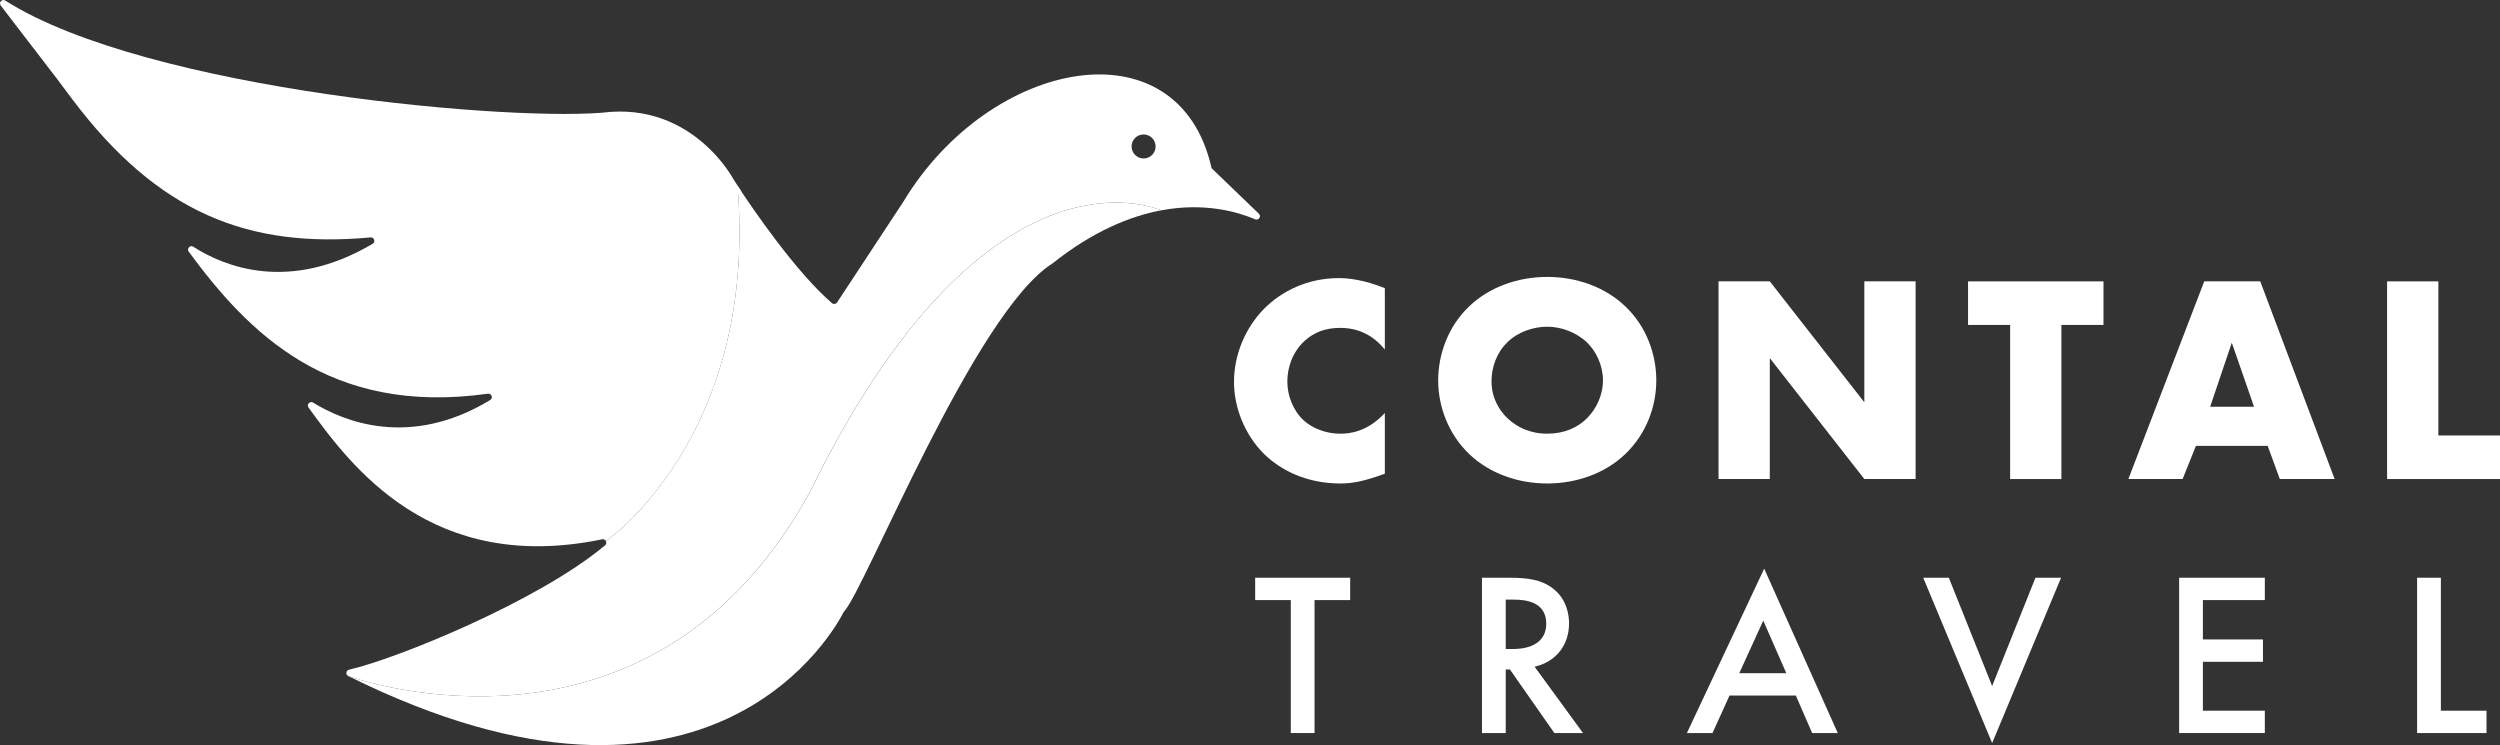 <?xml version="1.0" encoding="UTF-8"?><svg id="Layer_1" xmlns="http://www.w3.org/2000/svg" viewBox="0 0 2362.06 704"><rect x="0" y="0" width="2362.06" height="704" fill="#333333" stroke="none"/><defs><style>.cls-1{fill:#fff;}</style></defs><path class="cls-1" d="m1308.43,447.56c-19.32,7-29.96,9.24-42,9.24-32.48,0-56.84-12.88-72.24-28-18.2-18.2-28.28-43.68-28.28-68.04,0-26.6,11.48-51.8,28.28-68.88,16.52-16.8,41.44-29.12,70.56-29.12,8.96,0,23.52,1.4,43.68,9.52v57.96c-15.68-19.32-34.16-20.44-42.28-20.44-14,0-24.64,4.2-33.6,12.32-11.48,10.64-16.24,25.2-16.24,38.36s5.32,27.16,15.12,36.4c8.12,7.56,21,12.88,34.72,12.88,7.28,0,25.2-.84,42.28-19.6v57.4Z"/><path class="cls-1" d="m1535.51,429.08c-19.04,18.2-45.92,27.72-73.64,27.72s-54.6-9.52-73.64-27.72c-19.88-19.04-29.4-45.08-29.4-69.72s9.52-51.24,29.4-70c19.04-18.2,45.92-27.72,73.64-27.72s54.6,9.52,73.64,27.72c19.88,18.76,29.4,45.08,29.4,70s-9.52,50.68-29.4,69.72Zm-111.44-105.56c-10.08,9.8-14.84,23.52-14.84,36.68,0,16.52,7.84,28,14.84,34.72,8.96,8.68,21.56,14.84,37.8,14.84s28.84-5.88,37.52-14.56c8.68-8.68,15.12-21.56,15.12-35.84s-6.44-27.44-15.12-35.84c-10.36-9.8-24.64-14.84-37.52-14.84s-27.72,4.76-37.8,14.84Z"/><path class="cls-1" d="m1623.71,452.6v-186.76h48.44l89.32,114.24v-114.24h48.44v186.76h-48.44l-89.32-114.24v114.24h-48.44Z"/><path class="cls-1" d="m1947.66,307v145.6h-48.44v-145.6h-39.76v-41.16h127.96v41.16h-39.76Z"/><path class="cls-1" d="m2142.54,421.24h-67.76l-12.6,31.36h-51.24l71.68-186.76h52.92l70.28,186.76h-51.8l-11.48-31.36Zm-12.88-36.96l-21-60.48-20.44,60.48h41.44Z"/><path class="cls-1" d="m2303.82,265.84v145.6h58.24v41.16h-106.68v-186.76h48.44Z"/><path class="cls-1" d="m1242.01,566.98v125.62h-22.44v-125.62h-33.66v-21.12h89.76v21.12h-33.66Z"/><path class="cls-1" d="m1426.38,545.86c17.82,0,29.26,2.2,38.72,8.58,16.06,10.78,17.38,28.16,17.38,34.54,0,21.12-12.98,36.52-32.56,40.92l45.76,62.7h-27.06l-42.02-60.06h-3.96v60.06h-22.44v-146.74h26.18Zm-3.74,67.32h7.04c6.16,0,31.24-.66,31.24-23.98,0-20.68-19.58-22.66-30.58-22.66h-7.7v46.64Z"/><path class="cls-1" d="m1696.77,657.18h-62.7l-16.06,35.42h-24.2l73.04-155.32,69.52,155.32h-24.2l-15.4-35.42Zm-9.02-21.12l-21.78-49.72-22.66,49.72h44.44Z"/><path class="cls-1" d="m1841.31,545.86l40.92,102.3,40.92-102.3h24.2l-65.12,156.2-65.12-156.2h24.2Z"/><path class="cls-1" d="m2139.86,566.98h-58.52v37.18h56.76v21.12h-56.76v46.2h58.52v21.12h-80.96v-146.74h80.96v21.12Z"/><path class="cls-1" d="m2306.19,545.86v125.62h43.12v21.12h-65.56v-146.74h22.44Z"/><path class="cls-1" d="m697.46,183.8c15.72,230.89-124.9,327.49-124.9,327.49l-.03.03c-.58-1.23-1.91-2.14-3.57-1.78-161.27,33.39-237.12-68.75-277.44-124.47-2.07-2.88,1.33-6.52,4.34-4.67,28.46,17.6,91.12,43.66,167.26-2.43,1.46-.88,1.85-2.4,1.43-3.7-.42-1.43-1.75-2.56-3.57-2.3-150.41,21.13-226.78-58.35-282.66-134.17-2.14-2.88,1.33-6.61,4.34-4.67,28.49,18.31,90.08,44.12,169.43-2.79,1.62-.97,1.95-2.76,1.3-4.12-.49-1.2-1.65-2.07-3.24-1.91-115.69,10.63-201.01-22.98-282.21-131.02C50.17,69.15,27.48,40.43.73,5.26-1.53,2.41,1.9-1.42,4.98.53c134.07,85.35,487.04,115.53,572.26,105.15,42.14-2.76,72.12,15.3,91.02,32.9,6.19,5.77,11.18,11.47,15.04,16.4,6.55,8.4,9.72,14.42,9.72,14.42,0,0,2.69,4.34,7.39,11.47l-2.95,2.92Z"/><path class="cls-1" d="m765.41,464.46c144.73-294.88,287.75-282.82,331.83-265.74-29.76,5.54-64.7,19.9-102.89,50.21-.06.06-.13.1-.19.13-73.74,46.94-176.95,308.17-196.79,328.88-.23.26-.39.49-.52.78-5.58,11.12-121.65,231.83-467.59,60.13,7.42,2.66,286.23,100.52,436.15-174.39Z"/><path class="cls-1" d="m1189.69,202.19s-44.86-43.11-44.93-43.24c-31.12-138.64-209.31-104.28-291.25,31.64-.03.06-.06.1-.1.16l-62.5,94.98c-1.1,1.65-3.37,1.95-4.86.68-33.71-29.04-74.01-87.77-89.31-111.11l.69,8.52c15.72,230.89-124.9,327.49-124.9,327.49l-.03.03c.62,1.2.49,2.79-.78,3.86-62.82,52.74-196.89,107.23-241.91,117.54-2.98.68-3.47,4.7-.75,6.06,0,0,.06.03.16.06,7.42,2.66,286.22,100.52,436.14-174.39,144.73-294.88,287.75-282.82,331.83-265.74,40.84-7.62,72.03,1.36,88.72,8.49,3.11,1.33,5.9-2.43,3.76-5.03Zm-109.19-52.46c-6.27,0-11.35-5.08-11.35-11.35s5.08-11.35,11.35-11.35,11.35,5.08,11.35,11.35-5.08,11.35-11.35,11.35Z"/></svg>
